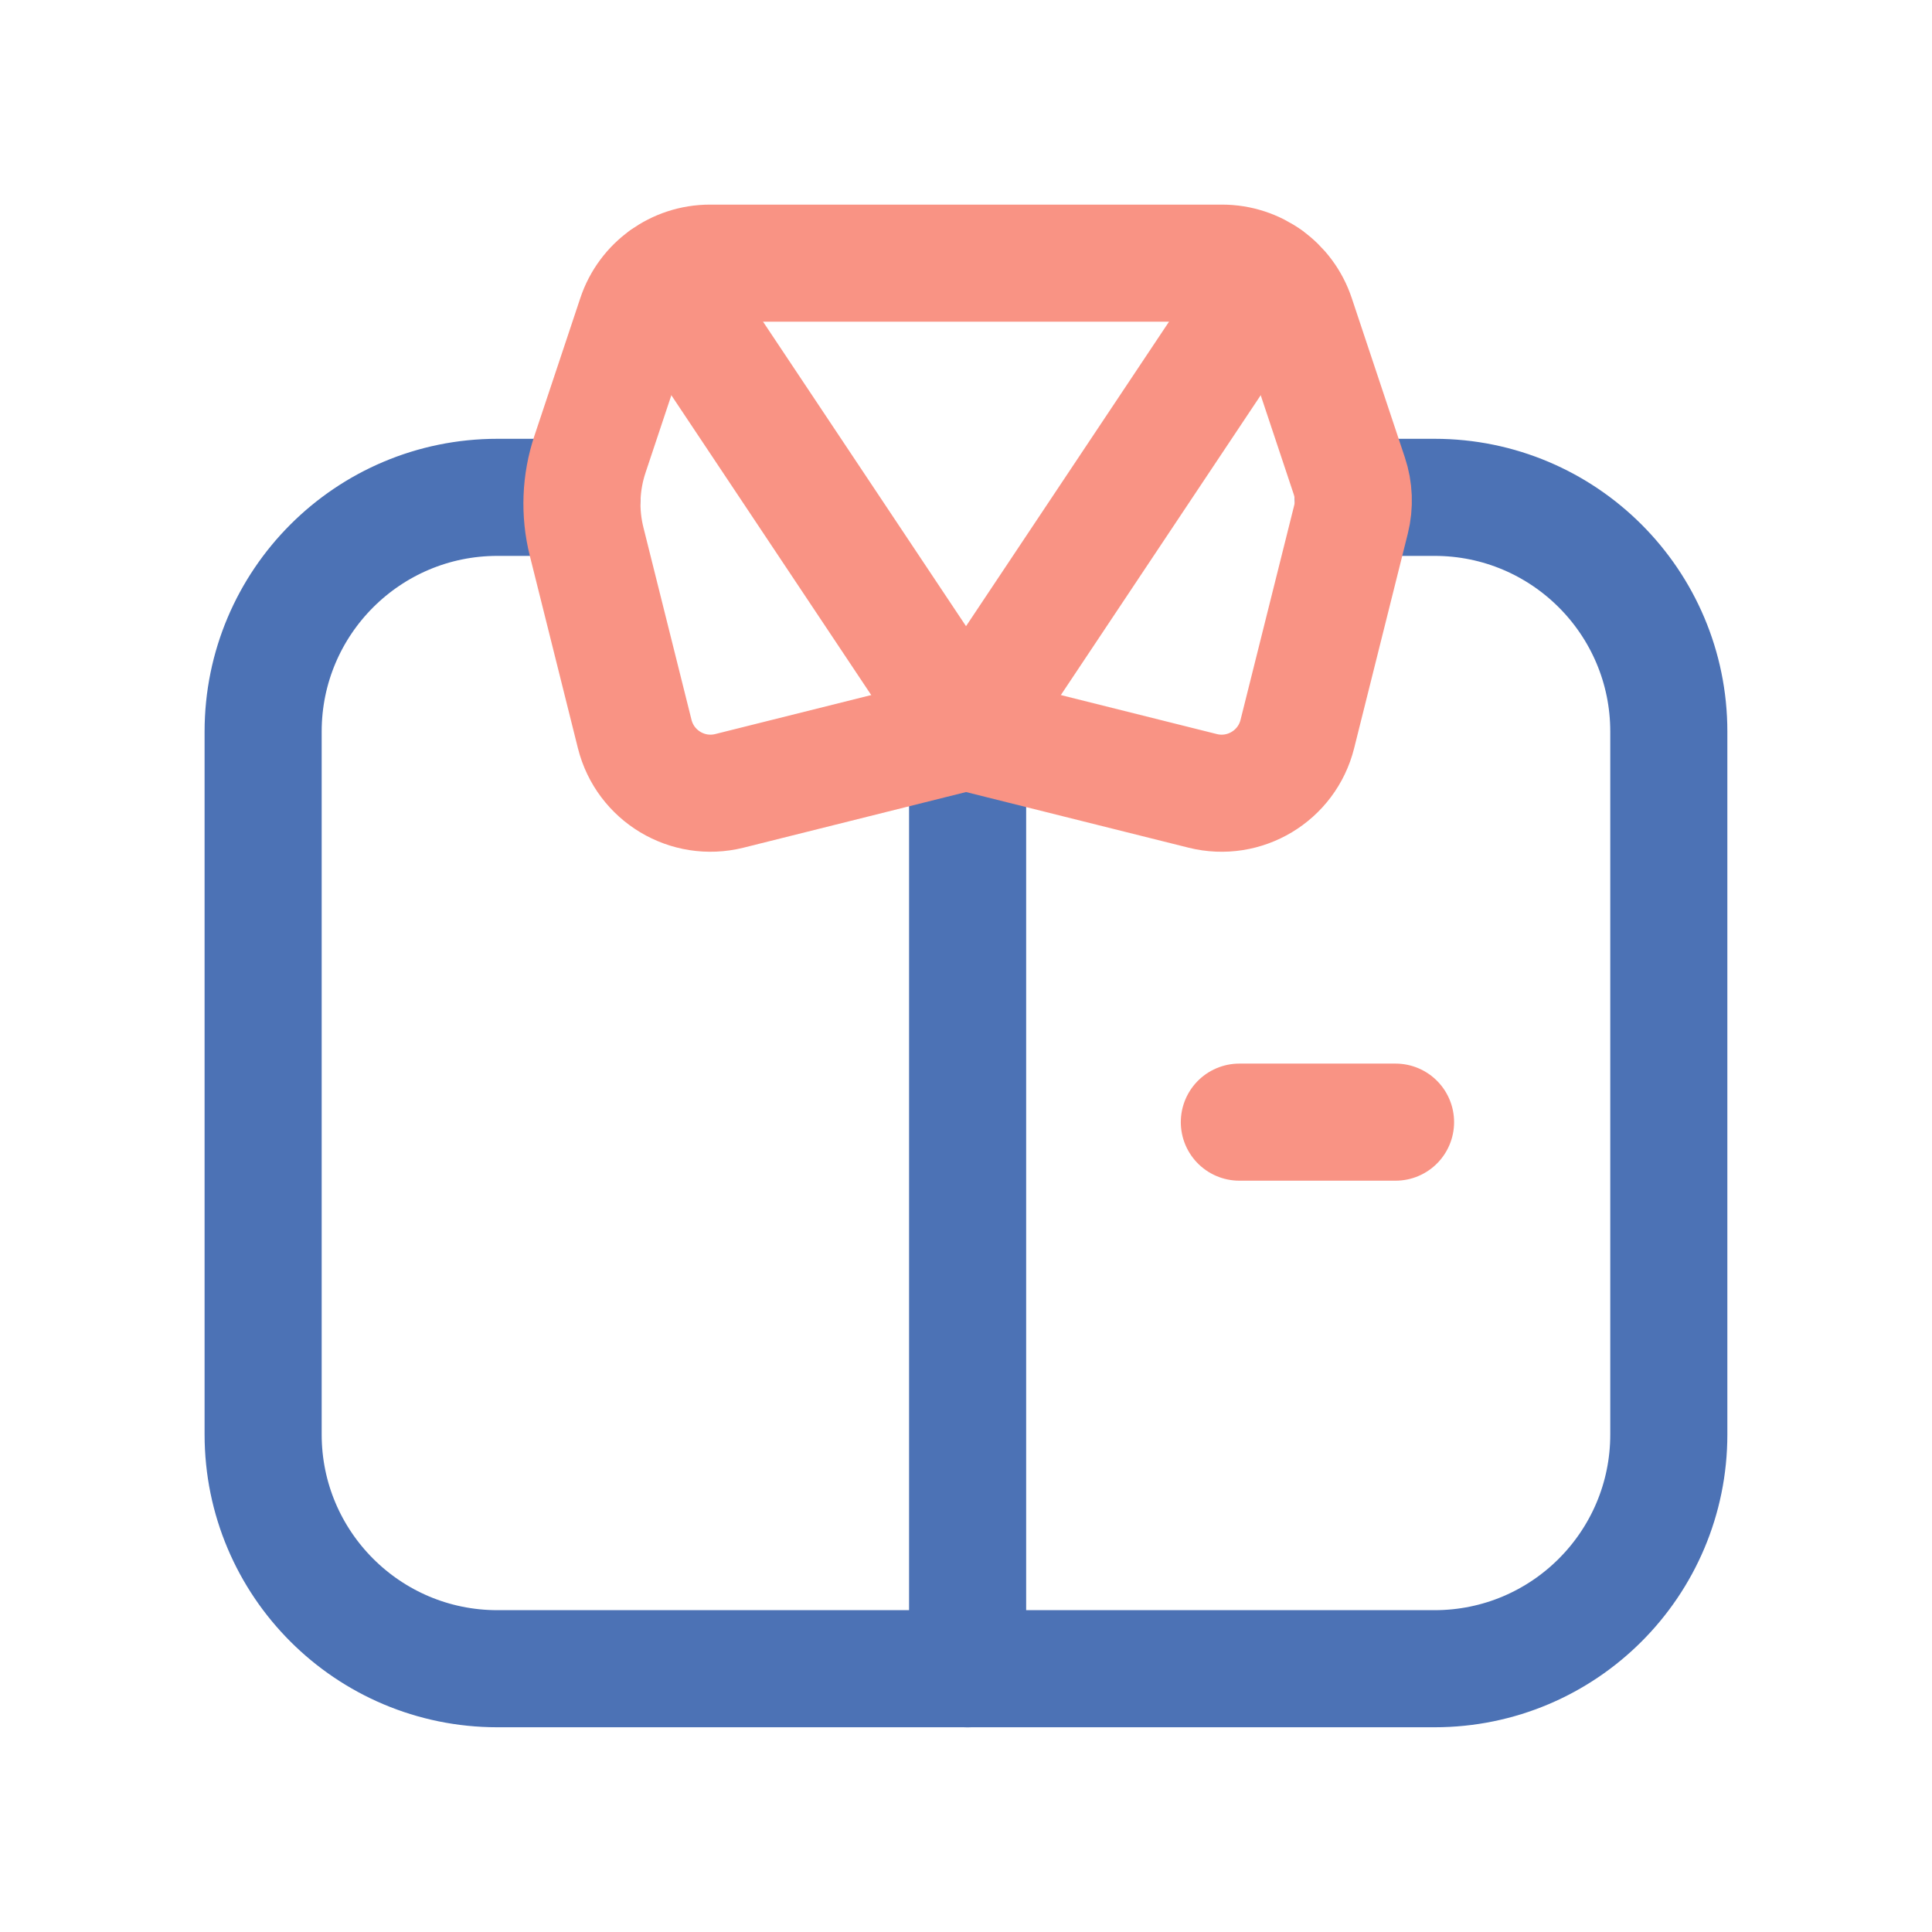 <svg width="66" height="66" viewBox="0 0 66 66" fill="none" xmlns="http://www.w3.org/2000/svg">
<path d="M19.88 16.99H16.993C12.572 16.99 8.989 20.573 8.989 24.993V49.003C8.989 53.423 12.572 57.006 16.993 57.006H49.006C53.426 57.006 57.009 53.423 57.009 49.003V24.993C57.009 20.573 53.426 16.99 49.006 16.99H46.229" stroke="#4C72B5" stroke-width="4" stroke-linecap="round" stroke-linejoin="round"/>
<path d="M42.338 38.334H47.674" stroke="#F99384" stroke-width="4" stroke-linecap="round" stroke-linejoin="round"/>
<path d="M33.055 57.008V24.995" stroke="#4C72B5" stroke-width="4" stroke-linecap="round" stroke-linejoin="round"/>
<path fillRule="evenodd" clip-rule="evenodd" d="M33.001 24.996L24.918 27.017C23.489 27.374 22.041 26.505 21.683 25.076L20.039 18.5C19.793 17.516 19.833 16.482 20.154 15.519L21.722 10.814C22.085 9.724 23.105 8.99 24.253 8.99H41.749C42.898 8.99 43.917 9.724 44.28 10.814L46.094 16.256C46.255 16.737 46.275 17.255 46.152 17.747L44.319 25.076C43.962 26.505 42.514 27.375 41.084 27.017L33.001 24.996Z" stroke="#F99384" stroke-width="4" stroke-linecap="round" stroke-linejoin="round"/>
<path d="M43.325 9.51L33.001 24.997L22.677 9.51" stroke="#F99384" stroke-width="4" stroke-linecap="round" stroke-linejoin="round"/>
</svg>
